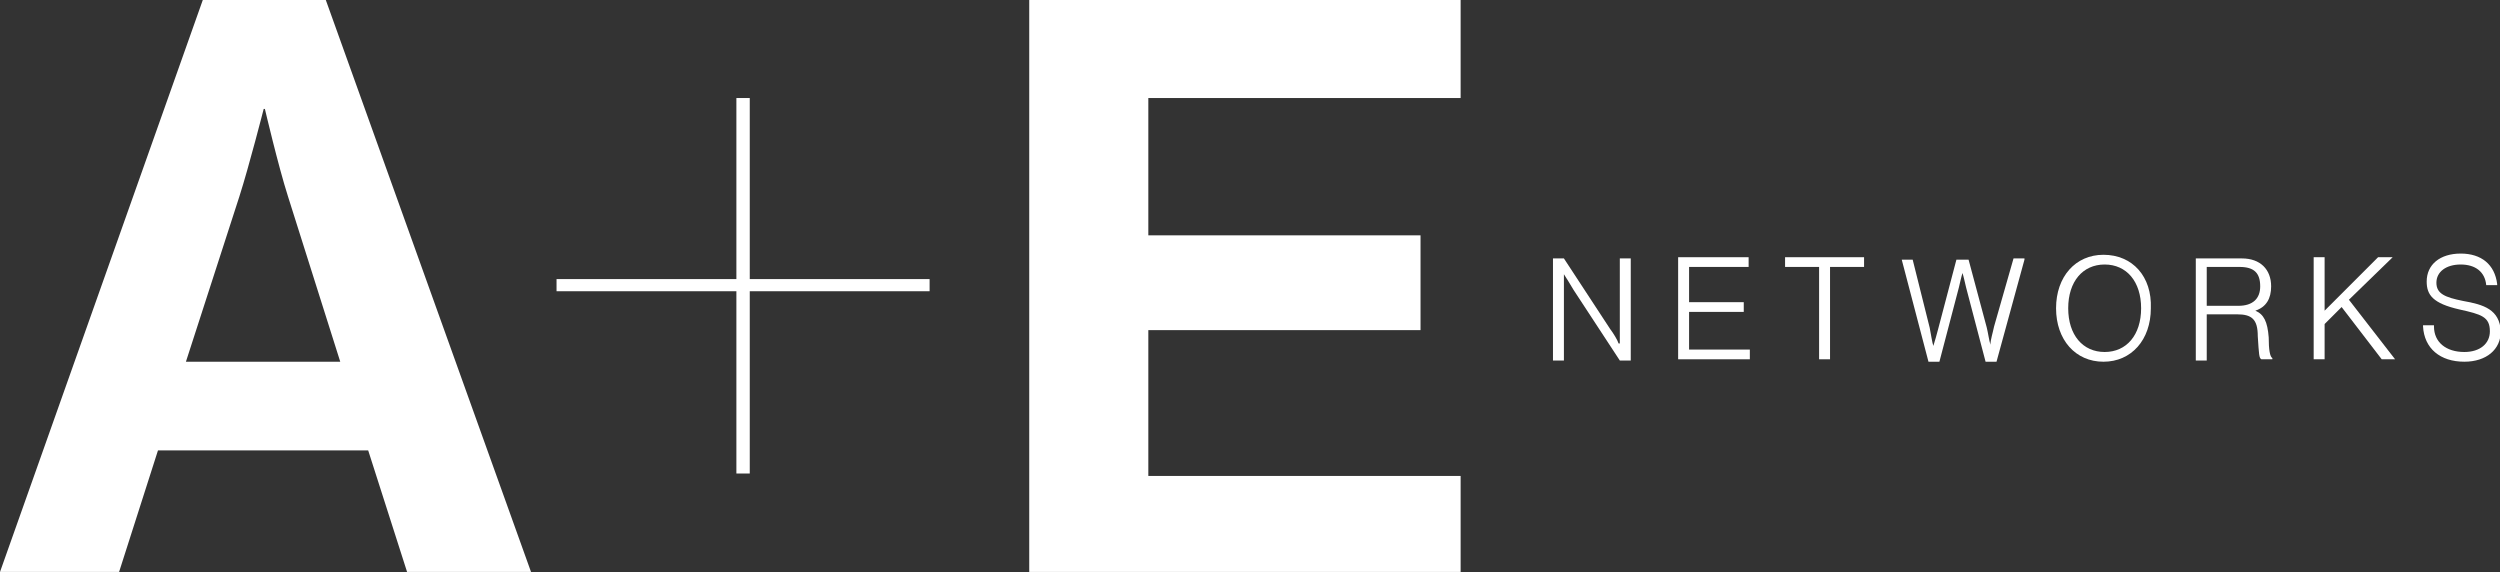 <?xml version="1.0" encoding="utf-8"?>
<!-- Generator: Adobe Illustrator 25.2.3, SVG Export Plug-In . SVG Version: 6.00 Build 0)  -->
<svg version="1.1"
	 id="svg2" xmlns:cc="http://creativecommons.org/ns#" xmlns:dc="http://purl.org/dc/elements/1.1/" xmlns:inkscape="http://www.inkscape.org/namespaces/inkscape" xmlns:rdf="http://www.w3.org/1999/02/22-rdf-syntax-ns#" xmlns:sodipodi="http://sodipodi.sourceforge.net/DTD/sodipodi-0.dtd" xmlns:svg="http://www.w3.org/2000/svg"
	 xmlns="http://www.w3.org/2000/svg" xmlns:xlink="http://www.w3.org/1999/xlink" x="0px" y="0px" viewBox="0 0 911.4 208.6"
	 style="enable-background:new 0 0 911.4 208.6;" xml:space="preserve">
<rect x="0" y="0" width="911.4" height="208.6" fill="#333333" stroke="none"/>
<style type="text/css">
	.st0{fill-rule:evenodd;clip-rule:evenodd;fill:#FFFFFF;}
</style>
<sodipodi:namedview  bordercolor="#666666" borderopacity="1.0" fit-margin-bottom="0" fit-margin-left="0" fit-margin-right="0" fit-margin-top="0" id="base" inkscape:current-layer="layer1" inkscape:cx="465.78075" inkscape:cy="112.08626" inkscape:document-units="px" inkscape:pageopacity="0.0" inkscape:pageshadow="2" inkscape:window-height="705" inkscape:window-maximized="1" inkscape:window-width="1366" inkscape:window-x="-8" inkscape:window-y="-8" inkscape:zoom="0.35" pagecolor="#ffffff" showgrid="false">
	</sodipodi:namedview>
<g id="layer1" transform="translate(475.537,-563.075)" inkscape:groupmode="layer" inkscape:label="Layer 1">
	<g id="Page-1" transform="matrix(4.43,0,0,4.43,-475.537,562.486)">
		<g id="aetn-charcoal-color">
			<path id="Fill-1" inkscape:connector-curvature="0" class="st0" d="M15.3,29.9H28l-4.3-13.6c-0.8-2.5-1.9-7.2-1.9-7.2h-0.1
				c0,0-1.2,4.7-2,7.2L15.3,29.9z M16.7,0.1h10.1l16.9,47.1H33.5l-3.2-10H13l-3.2,10H0L16.7,0.1L16.7,0.1z"/>
			<polyline id="Fill-3" class="st0" points="84.7,0.1 84.7,47.2 120.2,47.2 120.2,39.3 94.5,39.3 94.5,27.3 116.9,27.3 116.9,19.5 
				94.5,19.5 94.5,8.2 120.2,8.2 120.2,0.1 84.7,0.1 			"/>
			<polyline id="Fill-5" class="st0" points="45.8,23.1 60.6,23.1 60.6,8.2 61.7,8.2 61.7,23.1 76.5,23.1 76.5,24.1 61.7,24.1 
				61.7,39.1 60.6,39.1 60.6,24.1 45.8,24.1 45.8,23.1 			"/>
			<path id="Fill-6" inkscape:connector-curvature="0" class="st0" d="M133.2,28.4c-0.1-0.3-0.4-0.8-0.7-1.2l-3.8-5.8l0,0h-0.9v8.4
				h0.9v-7.1c0.2,0.3,0.5,0.8,0.8,1.3l3.8,5.8l0,0h0.9v-8.4h-0.9V28.4"/>
			<polyline id="Fill-7" class="st0" points="138.1,21.3 138.1,29.7 144,29.7 144,28.9 139,28.9 139,25.8 143.5,25.8 143.5,25 
				139,25 139,22.1 143.9,22.1 143.9,21.3 138.1,21.3 			"/>
			<polyline id="Fill-8" class="st0" points="146.9,21.3 146.9,22.1 149.7,22.1 149.7,29.7 150.6,29.7 150.6,22.1 153.4,22.1 
				153.4,21.3 146.9,21.3 			"/>
			<path id="Fill-9" inkscape:connector-curvature="0" class="st0" d="M164.1,27L164.1,27c-0.1,0.5-0.3,1.1-0.3,1.5
				c-0.1-0.3-0.2-1-0.3-1.4l-1.5-5.6l0,0H161l-1.5,5.7c-0.1,0.4-0.3,1.1-0.4,1.4c-0.1-0.3-0.2-1-0.3-1.5l-1.4-5.6l0,0h-0.9l2.2,8.4
				l0,0h0.9l1.6-6.1c0.1-0.4,0.2-0.9,0.3-1.2c0.1,0.3,0.2,0.8,0.3,1.2l1.6,6.1l0,0h0.9l2.3-8.4l0-0.1h-0.9L164.1,27"/>
			<path id="Fill-10" inkscape:connector-curvature="0" class="st0" d="M173.1,21.1c-2.3,0-3.9,1.8-3.9,4.4c0,2.6,1.6,4.4,3.9,4.4
				c2.3,0,3.9-1.8,3.9-4.4C177.1,22.9,175.5,21.1,173.1,21.1 M176.2,25.5c0,2.2-1.2,3.6-3,3.6c-1.8,0-3-1.4-3-3.6
				c0-2.2,1.2-3.6,3-3.6C175,21.9,176.2,23.3,176.2,25.5"/>
			<path id="Fill-11" inkscape:connector-curvature="0" class="st0" d="M186.7,27.9c-0.1-1.3-0.4-1.9-1.1-2.2c0.9-0.3,1.3-1,1.3-2
				c0-1.4-0.9-2.3-2.4-2.3h-3.8v8.4h0.9V26h2.5c1.2,0,1.7,0.4,1.7,1.8c0.1,1.5,0.1,1.8,0.3,1.9l0,0h0.9v-0.1l0,0
				C186.8,29.5,186.7,28.9,186.7,27.9 M181.6,22.1h2.7c1.2,0,1.7,0.5,1.7,1.6c0,1-0.6,1.6-1.8,1.6h-2.6V22.1"/>
			<polyline id="Fill-12" class="st0" points="195.7,21.3 191.3,25.7 191.3,21.3 190.4,21.3 190.4,29.7 191.3,29.7 191.3,26.8 
				192.7,25.4 196,29.7 196,29.7 197.1,29.7 193.3,24.8 196.8,21.4 196.9,21.3 195.7,21.3 			"/>
			<path id="Fill-13" inkscape:connector-curvature="0" class="st0" d="M202.7,24.9L202.7,24.9c-1.5-0.3-2.2-0.6-2.2-1.5
				c0-0.9,0.8-1.5,2-1.5c1.2,0,2,0.6,2.1,1.7l0,0h0.9l0-0.1c-0.2-1.6-1.3-2.5-3-2.5c-1.7,0-2.8,0.9-2.8,2.3c0,1.1,0.5,1.8,2.7,2.3
				c1.8,0.4,2.5,0.6,2.5,1.8c0,1-0.8,1.7-2.1,1.7c-1.5,0-2.5-0.8-2.5-2.1l0-0.1h-0.9l0,0.1c0.1,1.8,1.4,2.9,3.4,2.9c1.8,0,3-1,3-2.5
				C205.7,25.6,204.4,25.2,202.7,24.9"/>
		</g>
	</g>
</g>
</svg>
